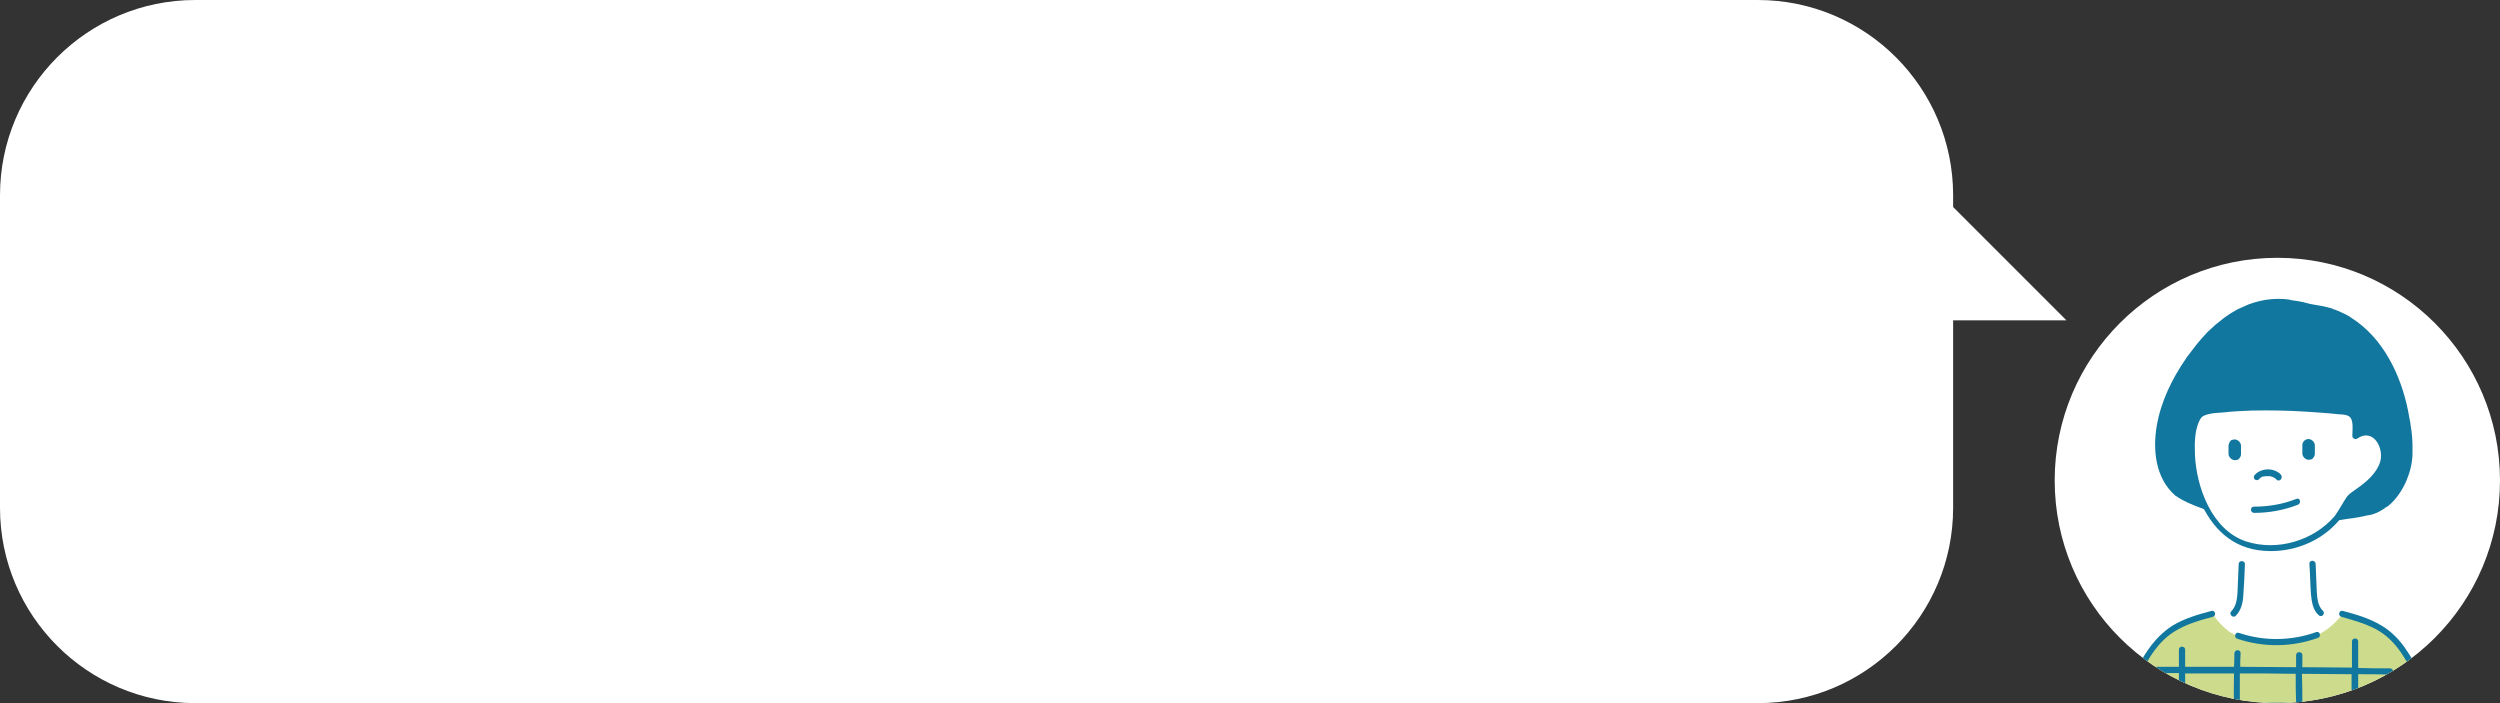 <?xml version="1.0" encoding="utf-8"?>
<!-- Generator: Adobe Illustrator 28.2.0, SVG Export Plug-In . SVG Version: 6.00 Build 0)  -->
<svg version="1.1" id="レイヤー_1" xmlns="http://www.w3.org/2000/svg" xmlns:xlink="http://www.w3.org/1999/xlink" x="0px"
	 y="0px" viewBox="0 0 640 180" style="enable-background:new 0 0 640 180;" xml:space="preserve">
<rect x="0" y="0" width="640" height="180" fill="#333333" stroke="none"/>
<style type="text/css">
	.st0{fill:#FFFFFF;}
	.st1{clip-path:url(#SVGID_00000002360042717929478150000013780806273090710715_);}
	.st2{fill:#12779E;}
	.st3{fill:#CDDC8C;}
</style>
<path class="st0" d="M529,82l-29-29v-3c0-27.6-22.4-50-50-50H50C22.4,0,0,22.4,0,50v80c0,27.6,22.4,50,50,50h400
	c27.6,0,50-22.4,50-50V82H529z"/>
<circle id="スクリーンショット_2024-03-27_17.42.53-4" class="st0" cx="583" cy="123" r="57"/>
<g>
	<g>
		<defs>
			<circle id="SVGID_1_" cx="583" cy="123" r="57"/>
		</defs>
		<clipPath id="SVGID_00000168103787024916082980000007456826672219813001_">
			<use xlink:href="#SVGID_1_"  style="overflow:visible;"/>
		</clipPath>
		<g style="clip-path:url(#SVGID_00000168103787024916082980000007456826672219813001_);">
			<path class="st2" d="M552.1,109.2c1-6.2,3.9-12.2,7.5-17.4c0.2-0.4,0.5-0.7,0.8-1.1c0.1-0.1,0.2-0.3,0.3-0.4
				c1.1-1.5,2.3-3,3.6-4.4c0,0,0,0,0.1-0.1c0.5-0.6,1-1.1,1.6-1.6c0.4-0.4,0.8-0.7,1.2-1.1c0.2-0.1,0.3-0.3,0.5-0.4
				c0.5-0.4,1-0.8,1.5-1.2c0,0,0.1,0,0.1-0.1c1.1-0.8,2.2-1.5,3.3-2.1c0.1-0.1,0.2-0.1,0.4-0.2c0.3-0.1,0.6-0.3,0.9-0.4
				c0.6-0.3,1.2-0.5,1.8-0.8c0.1,0,0.2-0.1,0.3-0.1c3.1-1.1,6.4-1.6,10.1-1.1c0.1,0,0.2,0,0.2,0.1c1.4,0.2,2.9,0.4,4.3,0.8
				c1,0.3,2,0.4,3,0.6c0.8,0.1,1.6,0.3,2.4,0.5c0.1,0,0.3,0.1,0.4,0.1c0.4,0.1,0.7,0.2,1.1,0.4c0.2,0.1,0.4,0.1,0.6,0.2
				c0.2,0.1,0.3,0.2,0.5,0.2c0.5,0.2,1,0.5,1.5,0.7c0.3,0.1,0.6,0.3,0.8,0.4c0.4,0.2,0.7,0.4,1.1,0.7c8,5.1,12.6,14.4,14.5,23.9
				c0,0,0,0,0,0.1c0.7,3.3,1.2,6.7,1.1,10.1v0.1c0,0.1,0,0.2,0,0.3c0,0.2,0,0.3,0,0.5c-0.2,4.5-2.2,9.2-5.3,12.3
				c-0.3,0.3-0.7,0.6-1,0.9c-0.1,0-0.1,0.1-0.2,0.1c-0.1,0-0.1,0.1-0.2,0.1c-1.3,1-2.8,1.8-4.5,2.1c-0.1,0-0.1,0-0.2,0
				c-1.6,0.4-3.3,0.7-5,0.9c-8.2,1.3-16.5,1.9-24.8,0.6c-4.4-0.7-8.9-1.8-13.1-3.4c-2.1-0.8-4.4-1.7-6.2-3c-0.1,0-0.2-0.1-0.3-0.2
				C551.8,122.4,551.1,115.2,552.1,109.2z"/>
			<g>
				<path class="st3" d="M541.4,183.5c4.9-7.1,7-16.6,13.8-21.7c3.3-2.4,7.3-3.5,11.2-4.6c0,0,3.2,4.7,6.5,5.6
					c6.6,1.9,14,2.7,20.3-0.2c3.9-1.8,6.5-5.4,6.5-5.4c3.9,1.1,7.9,2.2,11.2,4.6c6.9,5.1,8.9,14.6,13.8,21.7c0,0-17.6,4.7-41.6,4.5
					S541.4,183.5,541.4,183.5z"/>
			</g>
			<g>
				<path class="st0" d="M609.3,112.5c-1.4-1.8-4.4-2.4-6.1-0.9c0.1-1.6,0-3.2-0.2-4.8c0-0.3-0.1-0.6-0.2-0.8
					c-0.2-0.2-0.5-0.3-0.7-0.3c-2.5-0.5-5-0.8-7.5-1c-8.4-0.7-17-0.9-25.4-0.1c-2.1,0.2-4.4,0.5-6.2,1.6l-1.5,4.9
					c-1,7.5,0.9,15.4,5.2,21.6c1.1,1.6,2.4,3.2,4.1,4.3c1,0.7,2.1,1.3,3.2,1.7v5.4c-0.1,2.3-0.2,4.6-0.3,6.9
					c-0.1,2.1-0.3,4.4-1.8,5.9l1.1,5.7c6.5,2.3,13.8,2.2,20.3-0.2l1.1-5.5c-1.6-1.4-1.8-3.8-1.8-5.9c-0.1-2.3-0.2-4.6-0.3-6.9v-6.6
					c2.5-1.3,4.6-3,6.3-5.2l3.3-5.4c1.3-0.8,2.6-1.7,3.8-2.7c1.8-1.5,3.5-3.2,4.4-5.3C610.7,117,610.7,114.4,609.3,112.5z"/>
			</g>
			<g>
				<path class="st2" d="M610.2,120.2c1.3-2.5,1.6-5.9-0.4-8.2c-1.4-1.7-3.8-2.4-5.8-1.6c0.1-1.6,0.2-3.7-0.6-4.7s-3-0.9-4.1-1.1
					c-5.6-0.8-11.3-1-16.9-1.1c-4.9,0-9.9,0-14.8,0.7c-1.4,0.2-3.9,0.4-5,1.5c-0.5,0.5-0.6,1.1-0.8,1.8c-2.3,6.6-1.4,14.1,1.3,20.5
					c3.1,7.2,8.3,12.4,16.4,13c7.3,0.6,14.7-2.3,19.4-7.9c0,0,0-0.1,0.1-0.1c0,0,0,0,0.1-0.1c1.2-1.6,1.9-4,3.3-5.4
					c1.1-1.2,3-2,4.3-3.1C608,123.3,609.3,121.9,610.2,120.2z M609.3,118.3c-1,3.1-3.9,5.4-6.4,7.1c-1.4,1-1.9,1.3-2.7,2.7
					c-0.8,1.3-1.6,2.7-2.5,4c-5.4,6.3-14.7,9.1-22.7,6.5c-8.8-2.9-12.8-14-13.1-22.4c-0.1-2.8-0.1-6.6,1.5-9.1
					c0.8-1.3,4.1-1.4,5.6-1.5c2.5-0.3,5-0.4,7.5-0.5c4.7-0.1,9.4,0,14.1,0.3c2.5,0.2,5,0.3,7.5,0.6c1.7,0.2,3.6-0.1,4,1.8
					c0.3,1.2,0.1,2.6,0.1,3.8c0,0.6,0.7,1,1.2,0.7C607.6,109.4,610.4,114.8,609.3,118.3z"/>
				<g>
					<path class="st2" d="M582.8,122.8c-0.1-0.1-0.2-0.2-0.3-0.3l0,0l0,0c0,0-0.1-0.1-0.2-0.1c-0.1-0.1-0.2-0.1-0.3-0.2
						c-0.1,0-0.1-0.1-0.2-0.1c-0.1,0,0.1,0,0,0c-0.2-0.1-0.5-0.1-0.7-0.2l0,0l0,0c-0.1,0-0.1,0-0.2,0c-0.1,0-0.2,0-0.4,0
						c-0.1,0-0.2,0-0.4,0l0,0c-0.1,0-0.1,0-0.2,0c-0.1,0-0.2,0.1-0.4,0.1h-0.1c0,0-0.2,0.1-0.1,0c0.1,0-0.1,0-0.1,0
						c-0.1,0-0.1,0.1-0.2,0.1c-0.1,0.1-0.2,0.1-0.3,0.2c0,0-0.1,0.1,0,0l-0.1,0.1c-0.1,0.1-0.2,0.2-0.3,0.3c-0.3,0.3-0.8,0.3-1.1,0
						s-0.3-0.8,0-1.1c1.7-1.9,5-1.9,6.7-0.1C584.6,122.4,583.5,123.5,582.8,122.8z"/>
					<path class="st2" d="M577,129.7c3.7,0,7.4-0.6,10.9-2c0.9-0.4,1.3,1.1,0.4,1.5c-3.6,1.4-7.4,2.1-11.3,2.1
						C576,131.2,576,129.7,577,129.7z"/>
					<path class="st2" d="M590.4,112.5c0.2-0.1,0.4-0.1,0.6-0.1c0.4,0,0.8,0.2,1.1,0.5s0.5,0.7,0.5,1.1c0,0.7,0,1.5,0,2.2
						c0,0.4-0.2,0.8-0.5,1.1c-0.1,0.2-0.3,0.3-0.5,0.3c-0.2,0.1-0.4,0.1-0.6,0.1c-0.4,0-0.8-0.2-1.1-0.5s-0.5-0.7-0.5-1.1
						c0-0.7,0-1.5,0-2.2c0-0.4,0.2-0.8,0.5-1.1C590.1,112.7,590.2,112.6,590.4,112.5z"/>
					<path class="st2" d="M571,112.9c0.1-0.2,0.3-0.3,0.5-0.3c0.2-0.1,0.4-0.1,0.6-0.1c0.4,0,0.8,0.2,1.1,0.5s0.5,0.7,0.5,1.1
						c0,0.7,0,1.5,0,2.2c0,0.4-0.2,0.8-0.5,1.1c-0.1,0.2-0.3,0.3-0.5,0.3c-0.2,0.1-0.4,0.1-0.6,0.1c-0.4,0-0.8-0.2-1.1-0.5
						s-0.5-0.7-0.5-1.1c0-0.7,0-1.5,0-2.2C570.6,113.6,570.7,113.2,571,112.9z"/>
				</g>
				<path class="st2" d="M571.2,156.5c1.3-1.3,1.5-3.2,1.6-4.9c0.1-2.4,0.2-4.8,0.3-7.2c0-1,1.6-1,1.6,0c-0.1,2.6-0.2,5.2-0.4,7.8
					c-0.1,2-0.5,4-2,5.5C571.6,158.3,570.5,157.2,571.2,156.5z"/>
				<path class="st2" d="M593.4,163.3c-6.6,2.4-14,2.5-20.7,0.2c-0.9-0.3-0.5-1.8,0.4-1.5c6.5,2.2,13.5,2.1,19.9-0.2
					C593.9,161.5,594.3,163,593.4,163.3z"/>
				<path class="st2" d="M540.7,183.1c3.6-5.2,5.5-11.4,9.1-16.6c1.7-2.5,3.8-4.7,6.3-6.3c3.1-1.9,6.6-2.9,10-3.8
					c1-0.3,1.4,1.2,0.4,1.5c-3.4,0.9-6.9,1.9-9.9,3.8c-2.6,1.6-4.6,4-6.2,6.5c-3.2,5-5.1,10.8-8.5,15.7
					C541.5,184.7,540.2,183.9,540.7,183.1z"/>
				<path class="st2" d="M591.6,152.1c-0.2-2.6-0.2-5.2-0.4-7.8c0-1,1.5-1,1.6,0c0.1,2.4,0.2,4.8,0.3,7.2c0.1,1.7,0.3,3.7,1.6,4.9
					c0.7,0.7-0.4,1.8-1.1,1.1C592.1,156.2,591.8,154.1,591.6,152.1z"/>
				<path class="st2" d="M609.3,161.7c-3-1.9-6.5-2.8-9.9-3.8c-1-0.3-0.6-1.8,0.4-1.5c3.4,0.9,6.8,1.9,9.8,3.7
					c2.7,1.6,4.8,3.8,6.5,6.4c3.6,5.2,5.5,11.4,9.1,16.6c0.6,0.8-0.8,1.6-1.3,0.8c-3.4-4.9-5.3-10.7-8.5-15.7
					C613.8,165.6,611.8,163.3,609.3,161.7z"/>
				<path class="st2" d="M548.4,181.4c3.1,0,6.3,0,9.4,0c0,1.2,0,2.4,0,3.6c0,1,1.6,1,1.6,0c0-1.2,0-2.4,0-3.6c4.2,0,8.3,0,12.5,0
					c0,1.3,0,2.6,0,3.8c0,1,1.6,1,1.6,0c0-1.3,0-2.6,0-3.8c4.8,0,9.6,0,14.4,0c0,1.2,0,2.4,0,3.6c0,1,1.6,1,1.6,0c0-1.2,0-2.4,0-3.6
					c4.2,0,8.4,0,12.6,0c0,1.2,0,2.5,0,3.7c0,1,1.6,1,1.6,0c0-1.2,0-2.5,0-3.7c3.9,0,7.8,0,11.6,0c1,0,1-1.6,0-1.6
					c-3.9,0-7.8,0-11.6,0c0-2.4,0-4.8,0-7.2c2.7,0,5.5,0,8.2,0.1c1,0,1-1.5,0-1.6c-2.7,0-5.5,0-8.2-0.1c0-2.3,0-4.5,0-6.8
					c0-1-1.6-1-1.6,0c0,2.2,0,4.5,0,6.7c-4.2,0-8.5-0.1-12.7-0.1c0-1,0-2.1,0-3.1s-1.6-1-1.6,0s0,2,0,3.1c-4.8,0-9.5-0.1-14.3-0.1
					c0-1.2,0-2.3,0.1-3.5c0-1-1.5-1-1.6,0c0,1.2,0,2.3-0.1,3.5c-4.2,0-8.3,0-12.5,0c0-1.5,0-2.9,0-4.4c0-1-1.6-1-1.6,0
					c0,1.5,0,2.9,0,4.4c-1.9,0-3.7,0-5.6,0c-1,0-1,1.6,0,1.6c1.9,0,3.7,0,5.6,0c0,2.5,0,5,0,7.5c-3.1,0-6.3,0-9.4,0
					C547.4,179.9,547.4,181.4,548.4,181.4z M589.4,179.9c0-2.5,0-4.9-0.1-7.4c4.2,0,8.5,0.1,12.7,0.1c0,2.4,0,4.8,0,7.2
					C597.8,179.9,593.6,179.9,589.4,179.9z M573.4,179.9c0-2.5,0-5,0-7.5c4.8,0,9.6,0,14.3,0.1c0,2.5,0,4.9,0.1,7.4
					C583,179.9,578.2,179.9,573.4,179.9z M559.4,179.9c0-2.5,0-5,0-7.5c4.2,0,8.3,0,12.5,0c0,2.5-0.1,5,0,7.5
					C567.7,179.9,563.5,179.9,559.4,179.9z"/>
			</g>
		</g>
	</g>
</g>
</svg>
